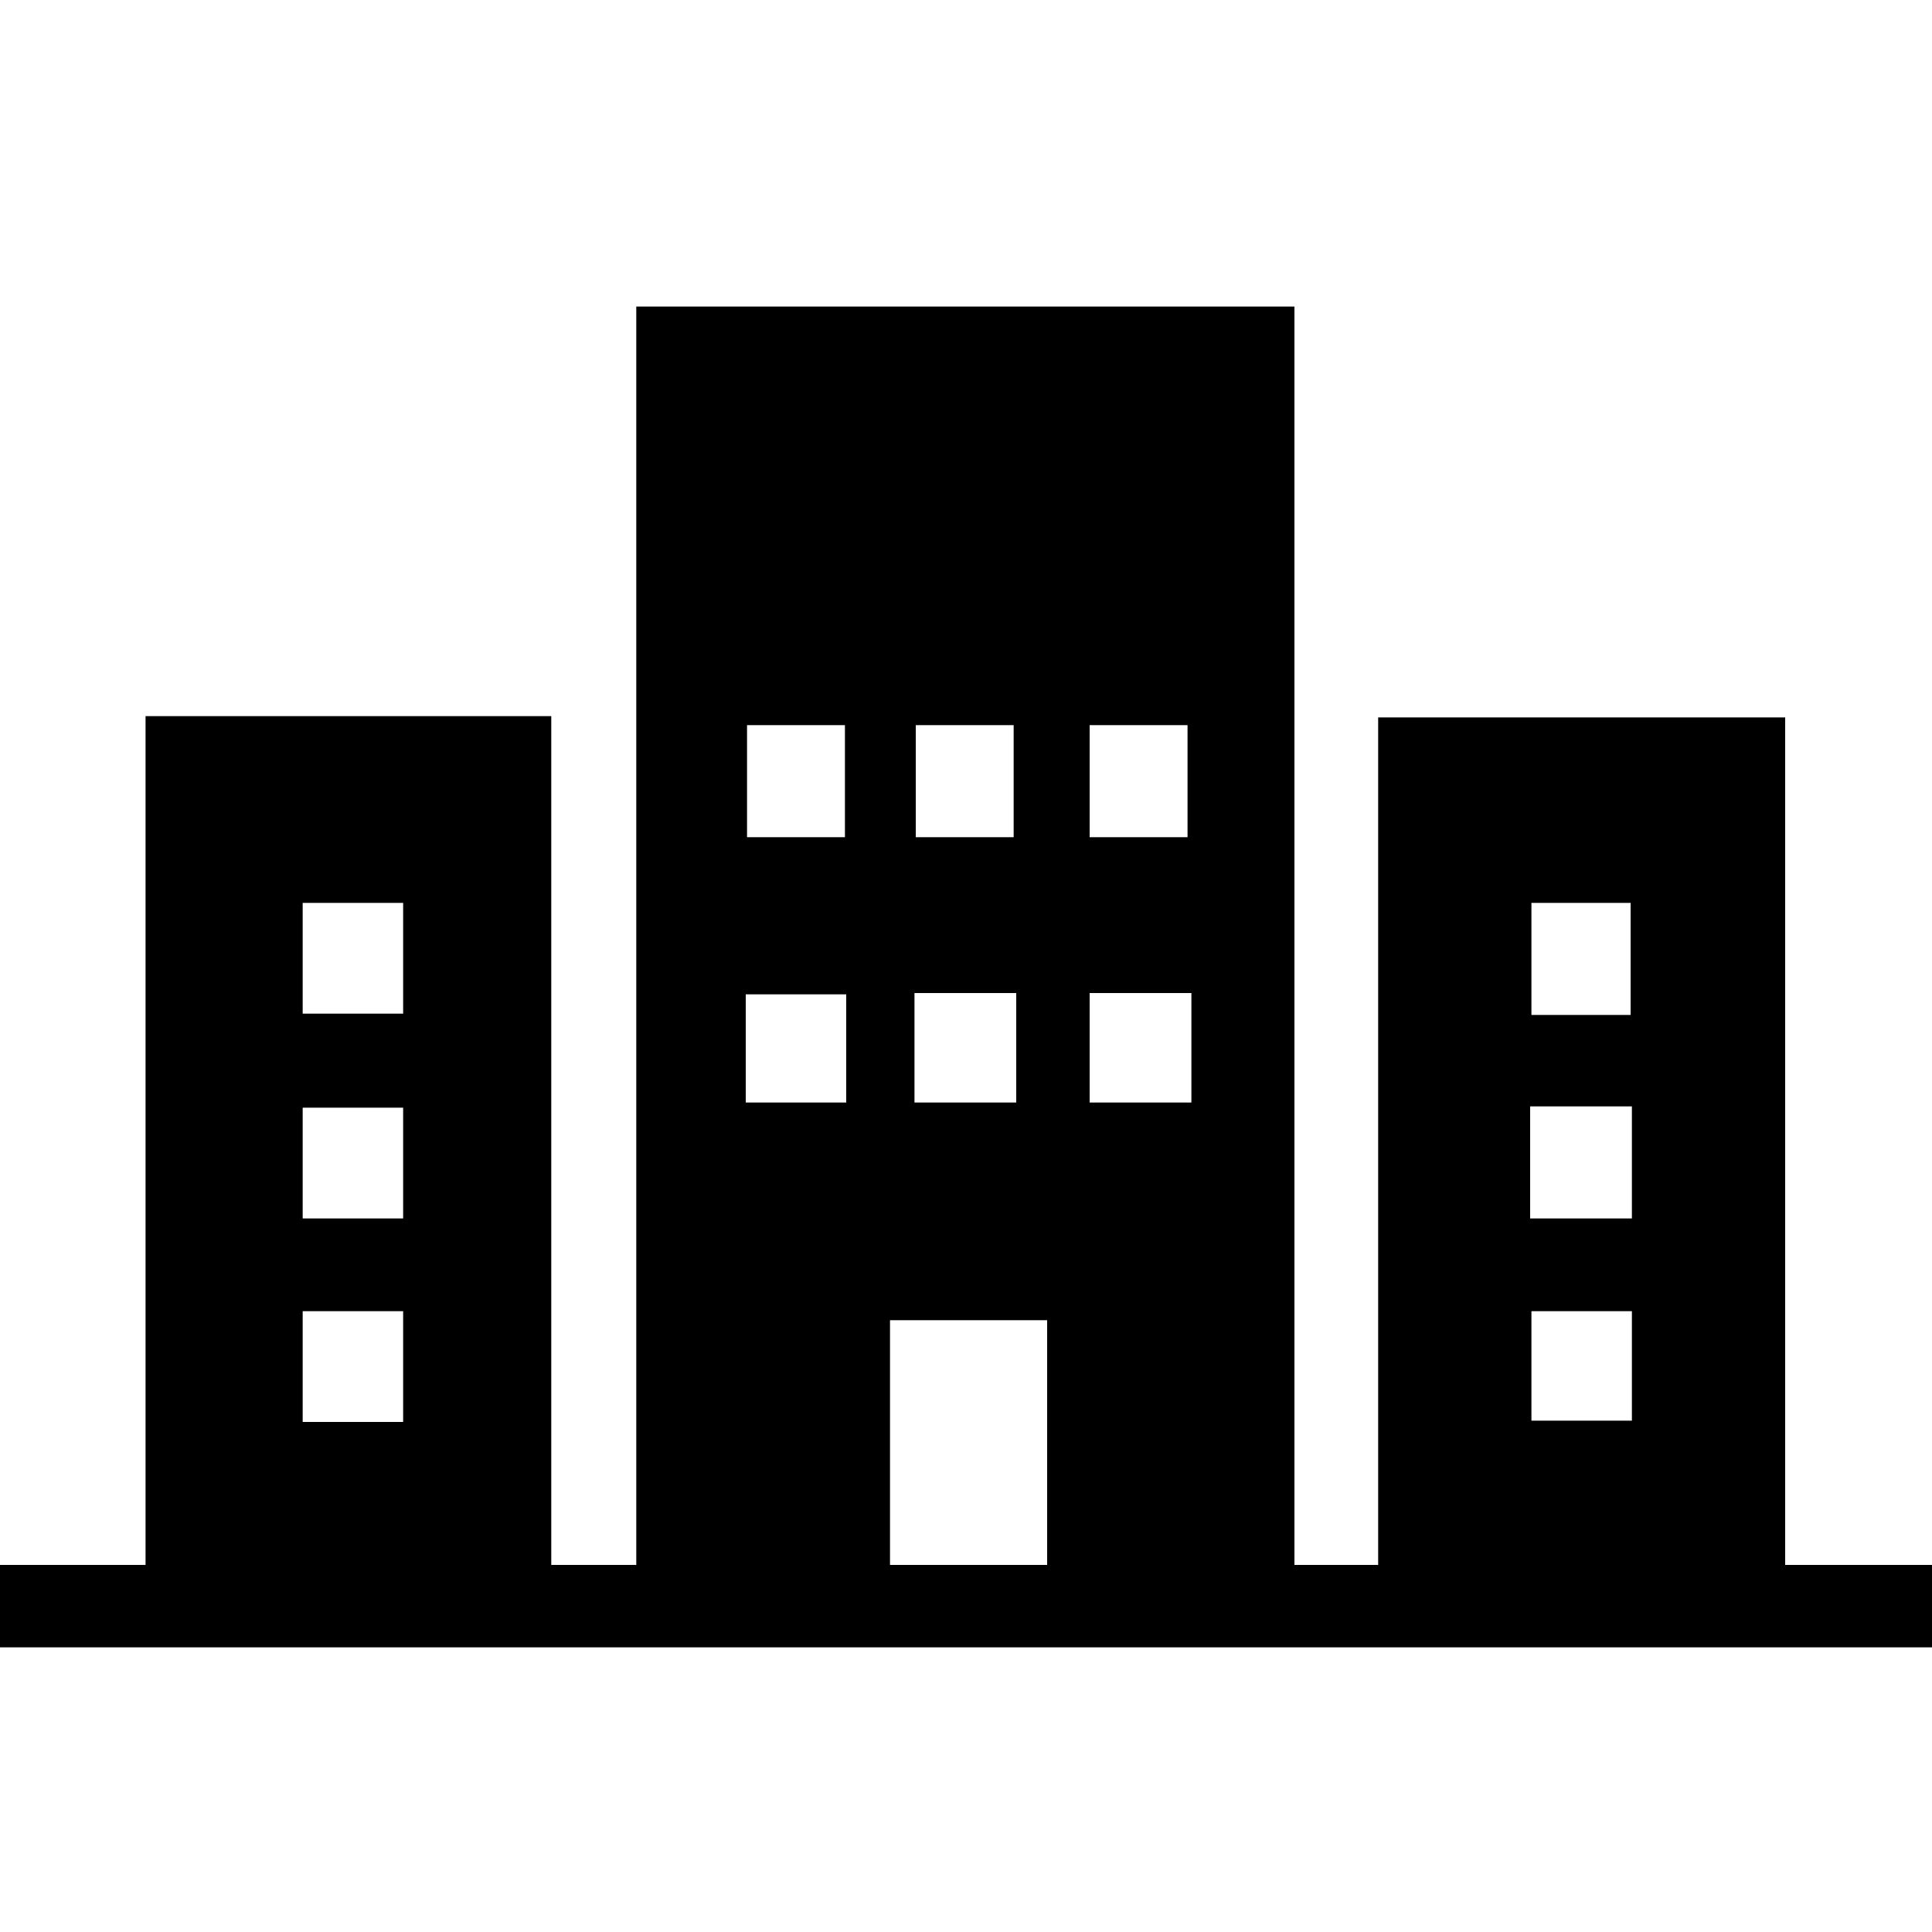 <?xml version="1.0" encoding="utf-8"?>
<!-- Generator: Adobe Illustrator 23.0.6, SVG Export Plug-In . SVG Version: 6.00 Build 0)  -->
<svg version="1.1" id="Laag_1" xmlns="http://www.w3.org/2000/svg" xmlns:xlink="http://www.w3.org/1999/xlink" x="0px" y="0px"
	 viewBox="0 0 150 150" style="enable-background:new 0 0 150 150;" xml:space="preserve">
<path d="M138.6,121.5c0-22.3,0-44.1,0-65.8c-10.7,0-20.9,0-31.6,0c0,22.1,0,43.9,0,65.8h-6.5c0-32.8,0-65.3,0-97.7
	c-17.2,0-33.9,0-51.1,0c0,32.7,0,65.1,0,97.7h-6.6c0-22.2,0-44,0-65.9c-10.6,0-20.9,0-31.5,0c0,22.1,0,43.9,0,65.9H0v6.4h150v-0.1
	c0-2.2,0-3.9,0-6v-0.3H138.6z M126.7,110.3c-2.6,0-5,0-7.8,0c0-2.7,0-5.4,0-8.5c2.4,0,4.9,0,7.8,0
	C126.7,104.7,126.7,107.4,126.7,110.3z M118.9,70.1c2.4,0,4.9,0,7.7,0c0,2.7,0,5.5,0,8.7c-2.7,0-5.1,0-7.7,0
	C118.9,75.9,118.9,73.1,118.9,70.1z M118.8,85.9c2.6,0,5.1,0,7.9,0c0,2.9,0,5.7,0,8.7c-2.7,0-5.2,0-7.9,0
	C118.8,91.7,118.8,89,118.8,85.9z M23.5,70.1c2.4,0,4.9,0,7.8,0c0,2.9,0,5.6,0,8.6c-2.6,0-5,0-7.8,0C23.5,75.9,23.5,73.2,23.5,70.1z
	 M23.5,86c2.4,0,4.9,0,7.8,0c0,2.9,0,5.6,0,8.6c-2.6,0-5,0-7.8,0C23.5,91.8,23.5,89.1,23.5,86z M23.5,101.8c2.4,0,4.9,0,7.8,0
	c0,2.9,0,5.6,0,8.6c-2.6,0-5,0-7.8,0C23.5,107.6,23.5,104.9,23.5,101.8z M84.6,56.3c2.7,0,4.9,0,7.6,0c0,2.9,0,5.7,0,8.7
	c-2.5,0-4.9,0-7.6,0C84.6,62.2,84.6,59.4,84.6,56.3z M84.6,77.1c2.7,0,5.2,0,7.9,0c0,2.8,0,5.5,0,8.5c-2.6,0-5.1,0-7.9,0
	C84.6,82.5,84.6,79.9,84.6,77.1z M71.1,56.3c2.7,0,4.9,0,7.6,0c0,2.9,0,5.7,0,8.7c-2.5,0-4.9,0-7.6,0C71.1,62.2,71.1,59.4,71.1,56.3
	z M71,77.1c2.7,0,5.2,0,7.9,0c0,2.8,0,5.5,0,8.5c-2.6,0-5.1,0-7.9,0C71,82.5,71,79.9,71,77.1z M58,56.3c2.7,0,4.9,0,7.6,0
	c0,2.9,0,5.7,0,8.7c-2.5,0-4.9,0-7.6,0C58,62.2,58,59.4,58,56.3z M57.9,77.2c2.5,0,4.9,0,7.8,0c0,2.9,0,5.5,0,8.4
	c-2.6,0-5.1,0-7.8,0C57.9,82.8,57.9,80.2,57.9,77.2z M69.1,121.5v-19h12.2v19H69.1z"/>
</svg>
